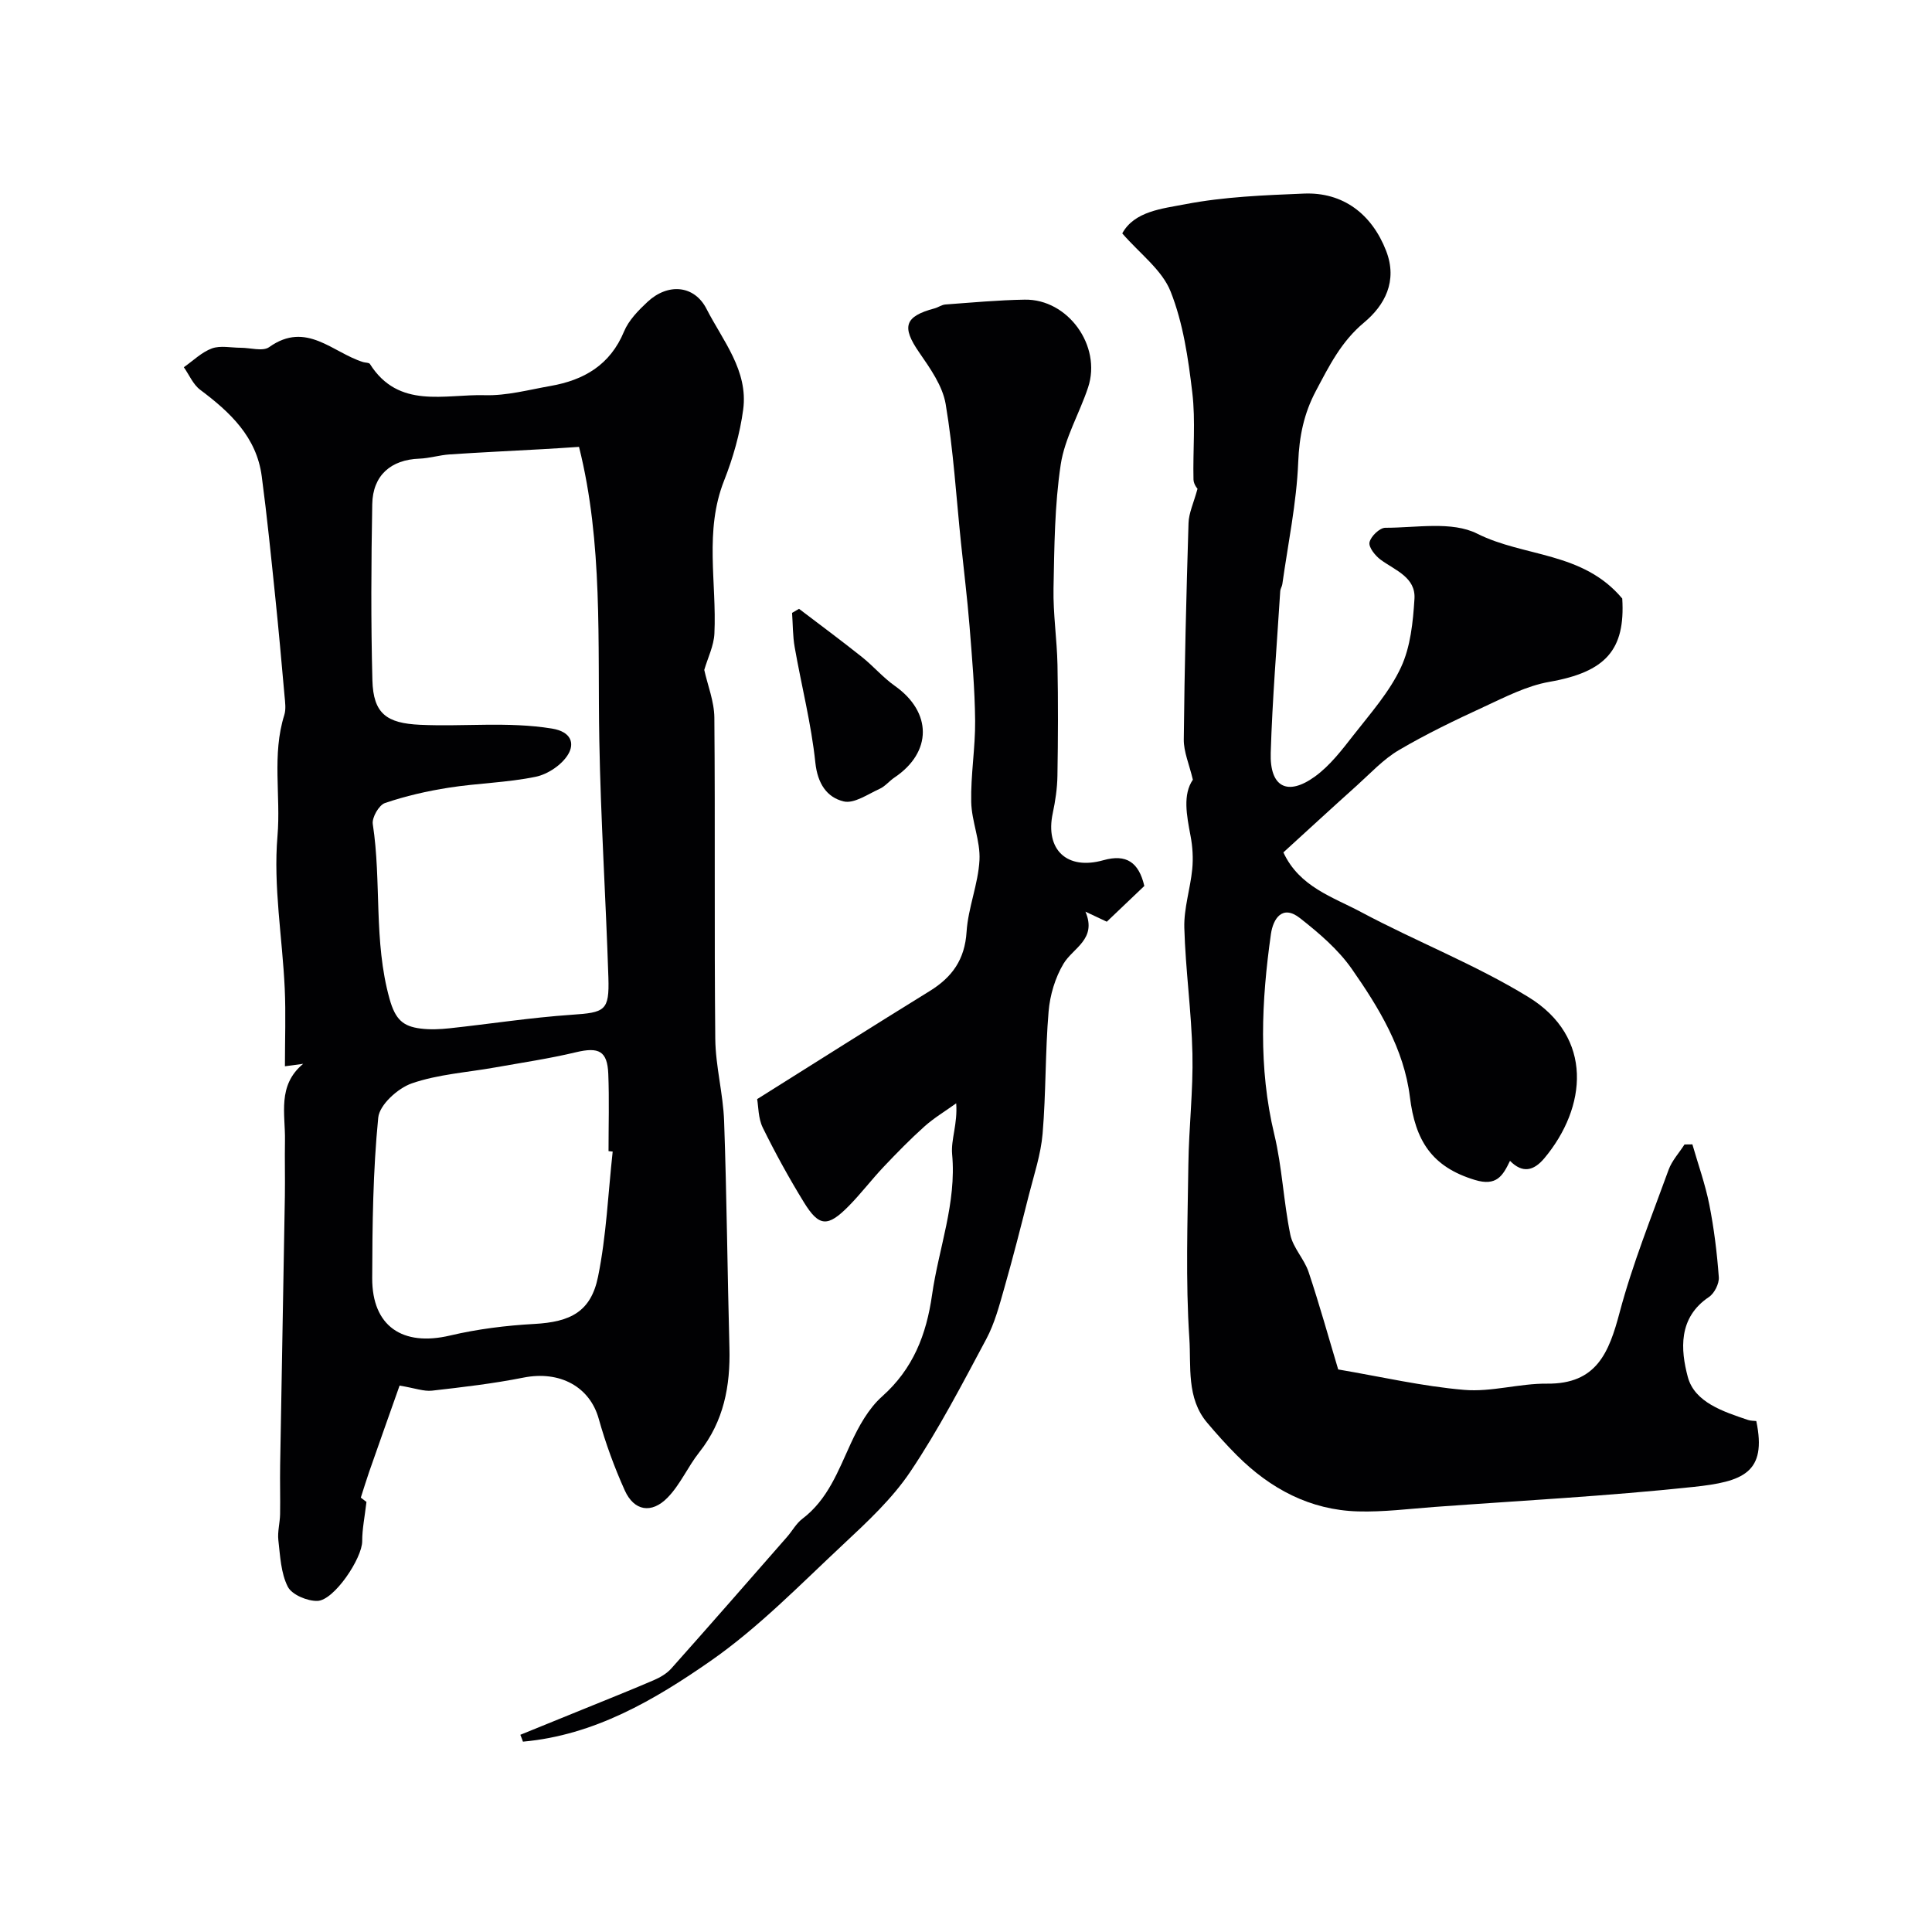 <svg enable-background="new 0 0 400 400" viewBox="0 0 400 400" xmlns="http://www.w3.org/2000/svg"><g fill="#010103"><path d="m145.81 138.7c.69 3.14 2.06 6.51 2.09 9.89.19 22.16-.03 44.33.19 66.49.06 5.69 1.63 11.35 1.83 17.05.55 15.63.68 31.27 1.1 46.9.21 7.91-1.16 15.23-6.23 21.63-2.38 3-3.94 6.71-6.58 9.41-3.33 3.41-6.94 2.75-8.85-1.48-2.16-4.79-3.98-9.79-5.4-14.85-1.85-6.63-8.06-10.02-15.59-8.52-6.24 1.24-12.59 1.98-18.92 2.7-1.7.19-3.5-.51-6.72-1.05-2.03 5.75-4.18 11.78-6.29 17.83-.59 1.69-1.1 3.4-1.74 5.37.4.3 1.29.98 1.17.89-.37 3.18-.89 5.65-.88 8.11.02 3.53-5.81 12.28-9.27 12.38-2.09.06-5.29-1.28-6.13-2.93-1.44-2.82-1.58-6.36-1.96-9.64-.2-1.76.33-3.6.36-5.4.06-3.35-.05-6.7.01-10.05.31-18.6.67-37.19.98-55.79.06-3.83-.05-7.67.02-11.5.1-5.46-1.65-11.39 3.77-15.89-1.15.16-2.31.31-3.78.51 0-5.51.2-10.83-.04-16.13-.49-10.53-2.39-21.14-1.5-31.54.71-8.35-1.18-16.84 1.41-25.05.38-1.21.17-2.66.05-3.98-.61-6.85-1.22-13.71-1.93-20.55-.86-8.31-1.69-16.62-2.79-24.9-1.07-8.14-6.54-13.26-12.73-17.9-1.48-1.1-2.29-3.1-3.4-4.68 1.93-1.35 3.7-3.12 5.83-3.9 1.76-.63 3.95-.13 5.95-.13s4.58.81 5.9-.14c7.69-5.48 13.15 1.17 19.46 3.11.47.14 1.2.09 1.39.39 5.95 9.42 15.47 6.22 23.82 6.46 4.5.13 9.07-1.12 13.57-1.91 6.92-1.21 12.35-4.35 15.22-11.28.97-2.33 2.97-4.37 4.87-6.14 4.23-3.93 9.68-3.47 12.2 1.45 3.38 6.61 8.67 12.79 7.6 20.85-.67 5-2.1 10.02-3.96 14.73-4.12 10.42-1.5 21.1-2 31.66-.12 2.54-1.37 5.01-2.1 7.52zm-25.93-46.18c-2.94.19-5.2.35-7.46.47-6.44.36-12.89.66-19.32 1.09-2.1.14-4.18.8-6.28.88-5.87.21-9.64 3.44-9.75 9.42-.22 12.15-.29 24.31.03 36.45.18 6.96 2.99 8.91 9.86 9.23 9.09.42 18.19-.7 27.31.78 4.05.66 4.7 3.1 3.36 5.34-1.29 2.16-4.2 4.12-6.71 4.64-5.9 1.22-12.02 1.32-17.99 2.26-4.48.7-8.95 1.72-13.23 3.18-1.24.42-2.73 3.01-2.52 4.36 1.84 11.97.13 24.21 3.47 36.18 1.21 4.35 2.84 5.69 6.41 6.15 1.96.25 4 .16 5.98-.05 8.43-.91 16.84-2.22 25.29-2.8 6.92-.47 7.85-.8 7.63-7.73-.53-16.38-1.59-32.74-1.88-49.13-.37-20.36.79-40.79-4.2-60.72zm6.97 145.9c-.29-.03-.57-.06-.86-.09 0-5.33.16-10.66-.05-15.98-.19-4.79-1.99-5.62-6.71-4.49-5.52 1.32-11.17 2.15-16.77 3.15-5.76 1.03-11.74 1.4-17.2 3.29-2.89 1-6.69 4.44-6.95 7.09-1.09 11.02-1.22 22.15-1.25 33.24-.03 9.97 6.3 14.19 16.1 11.88 5.69-1.34 11.6-2.08 17.45-2.4 7.49-.41 11.73-2.51 13.21-9.79 1.73-8.5 2.08-17.26 3.03-25.9z"/><path d="m350.39 236.93c1.19 4.14 2.66 8.23 3.5 12.45.98 4.95 1.6 10 1.97 15.04.1 1.34-.91 3.35-2.04 4.11-6.41 4.28-5.87 10.96-4.38 16.55 1.41 5.28 7.38 7.19 12.48 8.91.57.19 1.21.16 1.7.22 2.26 10.74-2.77 12.55-13.01 13.64-17.83 1.9-35.77 2.84-53.66 4.15-5.26.39-10.54 1.07-15.8.92-9.91-.28-18.14-4.68-25.07-11.61-2.15-2.15-4.19-4.43-6.15-6.75-4.33-5.12-3.3-11.66-3.69-17.47-.79-11.97-.36-24.03-.2-36.04.1-7.63 1.01-15.26.84-22.88-.19-8.71-1.44-17.39-1.68-26.09-.11-4.02 1.24-8.06 1.64-12.13.22-2.27.08-4.65-.35-6.89-.82-4.32-1.63-8.55.48-11.63-.76-3.21-1.91-5.78-1.88-8.34.15-14.93.52-29.86.98-44.78.06-2.1 1.06-4.16 1.87-7.14.08.17-.81-.84-.84-1.88-.15-6.01.46-12.1-.25-18.03-.84-7.07-1.89-14.36-4.49-20.91-1.77-4.47-6.36-7.82-10.01-12.03 2.53-4.61 8.31-5.12 13.06-6.04 8.02-1.55 16.33-1.86 24.54-2.2 8.12-.34 14.09 4.25 17.04 11.87 2.42 6.27-.32 11.28-4.58 14.83-4.75 3.96-7.21 8.97-9.95 14.12-2.51 4.72-3.46 9.42-3.68 14.8-.34 8.45-2.11 16.84-3.29 25.26-.07.48-.4.93-.43 1.41-.7 11.17-1.63 22.33-1.97 33.5-.22 7.07 3.44 9.02 9.13 4.92 3.13-2.26 5.62-5.53 8.04-8.63 3.51-4.49 7.42-8.9 9.79-13.98 1.99-4.26 2.5-9.39 2.8-14.2.28-4.45-3.98-5.89-6.98-8.08-1.13-.83-2.54-2.58-2.33-3.61.25-1.23 2.11-3.02 3.27-3.02 6.41.01 13.78-1.42 19.03 1.22 9.74 4.89 21.86 3.68 30.03 13.43.65 10.62-3.41 15.2-15.09 17.25-4.68.82-9.15 3.14-13.54 5.17-5.99 2.76-11.96 5.63-17.63 8.97-3.21 1.89-5.85 4.77-8.66 7.3-5.04 4.52-10.03 9.12-15.24 13.87 3.32 7.16 10.25 9.23 16.08 12.35 11.42 6.1 23.62 10.84 34.62 17.58 13.61 8.33 12.11 22.88 3.35 33.37-2.22 2.65-4.53 3.2-7.13.56-1.49 3.1-2.78 5.31-7.25 3.96-9-2.72-12.37-8.2-13.48-17.21-1.23-9.94-6.42-18.46-12.02-26.48-2.83-4.05-6.8-7.43-10.73-10.52-3.68-2.9-5.57.16-6.02 3.3-1.96 13.84-2.62 27.65.7 41.48 1.63 6.8 1.91 13.91 3.32 20.77.56 2.71 2.88 5.02 3.78 7.71 2.25 6.73 4.15 13.59 6.13 20.18 8.94 1.52 17.46 3.5 26.09 4.23 5.63.48 11.43-1.35 17.14-1.29 10.28.11 12.83-6.43 15.04-14.75 2.67-10.04 6.59-19.75 10.14-29.54.69-1.89 2.18-3.49 3.29-5.23.53-.01 1.08-.02 1.63-.02z"/><path d="m107.73 359.17c4.23-1.72 8.46-3.44 12.69-5.16 4.97-2.03 9.97-4.01 14.9-6.13 1.33-.57 2.71-1.37 3.66-2.43 8.05-9.03 16-18.15 23.97-27.25 1.08-1.23 1.89-2.78 3.16-3.74 5.29-4.01 7.41-9.91 10.05-15.63 1.62-3.51 3.65-7.2 6.47-9.71 6.43-5.72 9.17-12.8 10.34-21.02 1.38-9.7 5.09-19.01 4.16-29.12-.28-3.05 1.16-6.27.84-10.55-2.19 1.58-4.54 2.98-6.55 4.77-2.95 2.64-5.73 5.49-8.46 8.37-2.49 2.63-4.69 5.54-7.23 8.12-4.37 4.43-6.16 4.33-9.31-.8-3.07-5-5.91-10.16-8.5-15.43-.95-1.94-.89-4.39-1.16-5.9 12.31-7.73 23.97-15.12 35.72-22.37 4.67-2.88 7.28-6.54 7.64-12.28.32-4.98 2.41-9.86 2.67-14.84.21-3.97-1.63-8.01-1.71-12.04-.12-5.59.86-11.2.81-16.79-.06-6.55-.64-13.1-1.16-19.64-.46-5.72-1.17-11.42-1.76-17.13-1-9.62-1.58-19.31-3.18-28.82-.64-3.77-3.21-7.39-5.48-10.68-3.66-5.29-3.07-7.46 3.17-9.12.78-.21 1.5-.76 2.27-.81 5.46-.4 10.93-.91 16.4-1 8.95-.16 15.97 9.56 13.13 18.16-1.78 5.38-4.84 10.5-5.67 15.99-1.27 8.43-1.32 17.07-1.49 25.63-.1 5.26.71 10.53.82 15.8.15 7.66.12 15.33-.01 23-.04 2.59-.43 5.21-.97 7.75-1.6 7.52 2.9 11.86 10.48 9.73 4.76-1.34 7.34.43 8.48 5.33-2.48 2.37-5.11 4.87-7.77 7.4-1.4-.66-2.91-1.37-4.42-2.08 2.43 5.7-2.56 7.48-4.53 10.76-1.74 2.9-2.82 6.53-3.1 9.92-.71 8.4-.53 16.88-1.24 25.28-.36 4.28-1.77 8.48-2.84 12.69-1.63 6.45-3.27 12.91-5.1 19.31-1.02 3.58-1.99 7.29-3.73 10.54-4.97 9.29-9.84 18.69-15.69 27.41-3.76 5.62-8.92 10.41-13.91 15.08-8.92 8.33-17.53 17.22-27.47 24.14-11.62 8.09-24.08 15.39-38.85 16.71-.15-.47-.35-.94-.54-1.42z"/><path d="m165.43 126.05c4.35 3.31 8.74 6.56 13.02 9.97 2.36 1.88 4.36 4.25 6.81 5.98 7.73 5.45 7.76 13.72-.06 18.97-1.08.72-1.94 1.84-3.1 2.36-2.43 1.1-5.28 3.12-7.44 2.59-3.48-.84-5.39-3.7-5.85-8.02-.84-8.03-2.88-15.93-4.28-23.91-.41-2.33-.37-4.73-.54-7.1.47-.27.95-.55 1.44-.84z"/></g></svg>